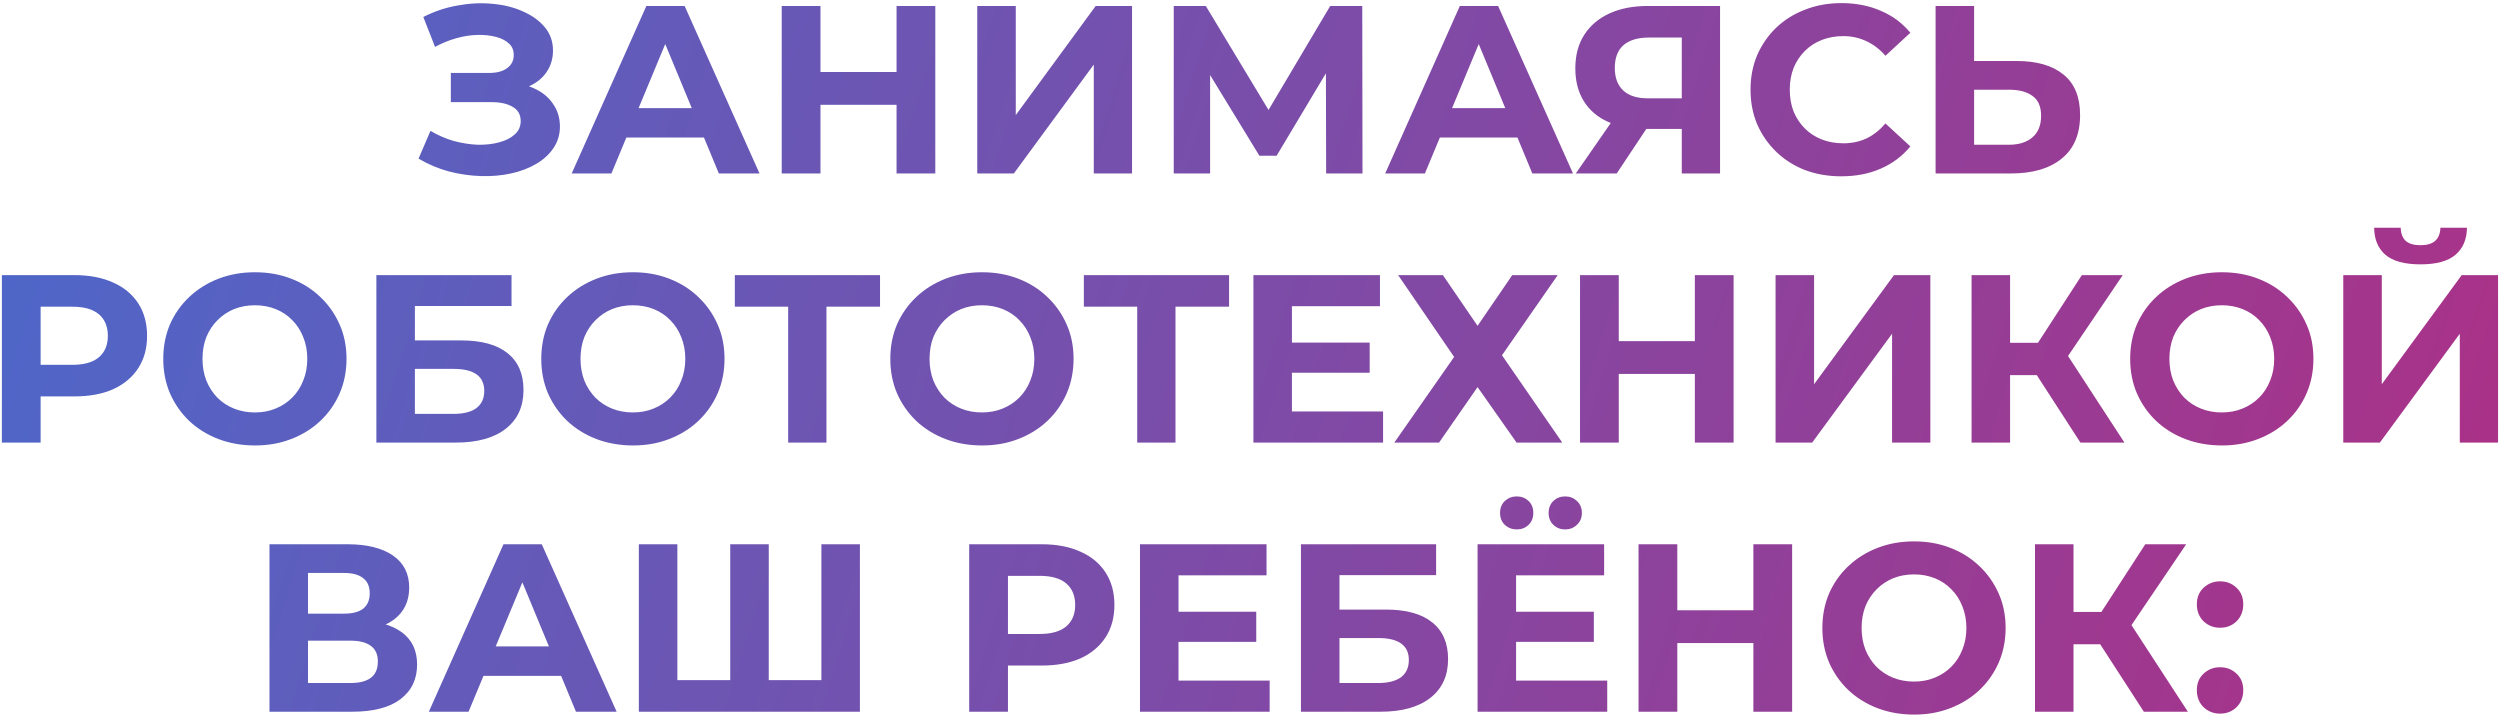 <?xml version="1.0" encoding="UTF-8"?> <svg xmlns="http://www.w3.org/2000/svg" width="418" height="120" viewBox="0 0 418 120" fill="none"><path d="M69.98 26.52L71.98 21.88C73.18 22.6 74.46 23.16 75.82 23.56C77.206 23.933 78.553 24.147 79.859 24.2C81.193 24.227 82.393 24.093 83.46 23.8C84.553 23.507 85.419 23.067 86.059 22.48C86.726 21.893 87.059 21.147 87.059 20.24C87.059 19.173 86.62 18.387 85.74 17.88C84.859 17.347 83.686 17.08 82.219 17.08H75.379V12.2H81.74C83.046 12.2 84.059 11.933 84.779 11.4C85.526 10.867 85.9 10.133 85.9 9.2C85.9 8.4 85.633 7.76 85.1 7.28C84.566 6.773 83.833 6.4 82.9 6.16C81.993 5.92 80.966 5.813 79.82 5.84C78.673 5.867 77.486 6.053 76.26 6.4C75.033 6.747 73.859 7.227 72.74 7.84L70.779 2.84C72.593 1.907 74.499 1.267 76.499 0.92C78.526 0.547 80.473 0.453 82.34 0.64C84.233 0.8 85.939 1.227 87.46 1.92C88.98 2.587 90.193 3.467 91.1 4.56C92.006 5.653 92.46 6.947 92.46 8.44C92.46 9.773 92.113 10.96 91.419 12C90.726 13.04 89.753 13.84 88.499 14.4C87.273 14.96 85.859 15.24 84.26 15.24L84.419 13.8C86.286 13.8 87.9 14.12 89.26 14.76C90.646 15.373 91.713 16.24 92.46 17.36C93.233 18.453 93.62 19.72 93.62 21.16C93.62 22.493 93.26 23.693 92.54 24.76C91.846 25.8 90.886 26.68 89.659 27.4C88.433 28.12 87.033 28.653 85.46 29C83.886 29.347 82.206 29.493 80.419 29.44C78.659 29.387 76.886 29.133 75.1 28.68C73.313 28.2 71.606 27.48 69.98 26.52ZM95.59 29L108.07 1H114.47L126.99 29H120.19L109.95 4.28H112.51L102.23 29H95.59ZM101.83 23L103.55 18.08H117.95L119.71 23H101.83ZM149.903 1H156.383V29H149.903V1ZM137.183 29H130.703V1H137.183V29ZM150.383 17.52H136.703V12.04H150.383V17.52ZM163.398 29V1H169.838V19.24L183.198 1H189.278V29H182.878V10.8L169.518 29H163.398ZM196.25 29V1H201.61L213.53 20.76H210.69L222.41 1H227.77L227.81 29H221.73L221.69 10.32H222.85L213.45 26.04H210.57L200.97 10.32H202.33V29H196.25ZM231.605 29L244.085 1H250.485L263.005 29H256.205L245.965 4.28H248.525L238.245 29H231.605ZM237.845 23L239.565 18.08H253.965L255.725 23H237.845ZM281.194 29V20.16L282.794 21.56H275.114C272.687 21.56 270.594 21.16 268.834 20.36C267.074 19.56 265.727 18.4 264.794 16.88C263.861 15.36 263.394 13.547 263.394 11.44C263.394 9.253 263.887 7.387 264.874 5.84C265.887 4.267 267.301 3.067 269.114 2.24C270.927 1.413 273.061 1 275.514 1H287.594V29H281.194ZM263.474 29L270.434 18.96H276.994L270.314 29H263.474ZM281.194 18.08V4.6L282.794 6.28H275.674C273.834 6.28 272.421 6.707 271.434 7.56C270.474 8.413 269.994 9.68 269.994 11.36C269.994 12.987 270.461 14.24 271.394 15.12C272.327 16 273.701 16.44 275.514 16.44H282.794L281.194 18.08ZM307.849 29.48C305.689 29.48 303.676 29.133 301.809 28.44C299.969 27.72 298.369 26.707 297.009 25.4C295.649 24.093 294.582 22.56 293.809 20.8C293.062 19.04 292.689 17.107 292.689 15C292.689 12.893 293.062 10.96 293.809 9.2C294.582 7.44 295.649 5.907 297.009 4.6C298.396 3.293 300.009 2.293 301.849 1.6C303.689 0.88 305.702 0.52 307.889 0.52C310.316 0.52 312.502 0.947 314.449 1.8C316.422 2.627 318.076 3.853 319.409 5.48L315.249 9.32C314.289 8.227 313.222 7.413 312.049 6.88C310.876 6.32 309.596 6.04 308.209 6.04C306.902 6.04 305.702 6.253 304.609 6.68C303.516 7.107 302.569 7.72 301.769 8.52C300.969 9.32 300.342 10.267 299.889 11.36C299.462 12.453 299.249 13.667 299.249 15C299.249 16.333 299.462 17.547 299.889 18.64C300.342 19.733 300.969 20.68 301.769 21.48C302.569 22.28 303.516 22.893 304.609 23.32C305.702 23.747 306.902 23.96 308.209 23.96C309.596 23.96 310.876 23.693 312.049 23.16C313.222 22.6 314.289 21.76 315.249 20.64L319.409 24.48C318.076 26.107 316.422 27.347 314.449 28.2C312.502 29.053 310.302 29.48 307.849 29.48ZM337.192 10.2C340.579 10.2 343.192 10.96 345.032 12.48C346.872 13.973 347.792 16.227 347.792 19.24C347.792 22.44 346.766 24.867 344.712 26.52C342.686 28.173 339.872 29 336.272 29H323.632V1H330.072V10.2H337.192ZM335.912 24.2C337.566 24.2 338.872 23.787 339.832 22.96C340.792 22.133 341.272 20.933 341.272 19.36C341.272 17.813 340.792 16.707 339.832 16.04C338.899 15.347 337.592 15 335.912 15H330.072V24.2H335.912ZM0.312 74V46H12.432C14.939 46 17.099 46.413 18.912 47.24C20.725 48.04 22.125 49.2 23.112 50.72C24.099 52.24 24.592 54.053 24.592 56.16C24.592 58.24 24.099 60.04 23.112 61.56C22.125 63.08 20.725 64.253 18.912 65.08C17.099 65.88 14.939 66.28 12.432 66.28H3.912L6.792 63.36V74H0.312ZM6.792 64.08L3.912 61H12.072C14.072 61 15.565 60.573 16.552 59.72C17.539 58.867 18.032 57.68 18.032 56.16C18.032 54.613 17.539 53.413 16.552 52.56C15.565 51.707 14.072 51.28 12.072 51.28H3.912L6.792 48.2V64.08ZM42.657 74.48C40.444 74.48 38.391 74.12 36.497 73.4C34.631 72.68 33.004 71.667 31.617 70.36C30.257 69.053 29.191 67.52 28.417 65.76C27.671 64 27.297 62.08 27.297 60C27.297 57.92 27.671 56 28.417 54.24C29.191 52.48 30.271 50.947 31.657 49.64C33.044 48.333 34.671 47.32 36.537 46.6C38.404 45.88 40.431 45.52 42.617 45.52C44.831 45.52 46.857 45.88 48.697 46.6C50.564 47.32 52.177 48.333 53.537 49.64C54.924 50.947 56.004 52.48 56.777 54.24C57.551 55.973 57.937 57.893 57.937 60C57.937 62.08 57.551 64.013 56.777 65.8C56.004 67.56 54.924 69.093 53.537 70.4C52.177 71.68 50.564 72.68 48.697 73.4C46.857 74.12 44.844 74.48 42.657 74.48ZM42.617 68.96C43.871 68.96 45.017 68.747 46.057 68.32C47.124 67.893 48.057 67.28 48.857 66.48C49.657 65.68 50.271 64.733 50.697 63.64C51.151 62.547 51.377 61.333 51.377 60C51.377 58.667 51.151 57.453 50.697 56.36C50.271 55.267 49.657 54.32 48.857 53.52C48.084 52.72 47.164 52.107 46.097 51.68C45.031 51.253 43.871 51.04 42.617 51.04C41.364 51.04 40.204 51.253 39.137 51.68C38.097 52.107 37.177 52.72 36.377 53.52C35.577 54.32 34.951 55.267 34.497 56.36C34.071 57.453 33.857 58.667 33.857 60C33.857 61.307 34.071 62.52 34.497 63.64C34.951 64.733 35.564 65.68 36.337 66.48C37.137 67.28 38.071 67.893 39.137 68.32C40.204 68.747 41.364 68.96 42.617 68.96ZM62.929 74V46H85.529V51.16H69.369V56.92H77.129C80.516 56.92 83.089 57.627 84.849 59.04C86.636 60.453 87.529 62.507 87.529 65.2C87.529 67.973 86.543 70.133 84.569 71.68C82.596 73.227 79.809 74 76.209 74H62.929ZM69.369 69.2H75.849C77.503 69.2 78.769 68.88 79.649 68.24C80.529 67.573 80.969 66.613 80.969 65.36C80.969 62.907 79.263 61.68 75.849 61.68H69.369V69.2ZM105.86 74.48C103.647 74.48 101.594 74.12 99.701 73.4C97.834 72.68 96.207 71.667 94.82 70.36C93.46 69.053 92.394 67.52 91.621 65.76C90.874 64 90.501 62.08 90.501 60C90.501 57.92 90.874 56 91.621 54.24C92.394 52.48 93.474 50.947 94.861 49.64C96.247 48.333 97.874 47.32 99.74 46.6C101.607 45.88 103.634 45.52 105.82 45.52C108.034 45.52 110.06 45.88 111.9 46.6C113.767 47.32 115.38 48.333 116.74 49.64C118.127 50.947 119.207 52.48 119.98 54.24C120.754 55.973 121.14 57.893 121.14 60C121.14 62.08 120.754 64.013 119.98 65.8C119.207 67.56 118.127 69.093 116.74 70.4C115.38 71.68 113.767 72.68 111.9 73.4C110.06 74.12 108.047 74.48 105.86 74.48ZM105.82 68.96C107.074 68.96 108.22 68.747 109.26 68.32C110.327 67.893 111.26 67.28 112.06 66.48C112.86 65.68 113.474 64.733 113.9 63.64C114.354 62.547 114.58 61.333 114.58 60C114.58 58.667 114.354 57.453 113.9 56.36C113.474 55.267 112.86 54.32 112.06 53.52C111.287 52.72 110.367 52.107 109.3 51.68C108.234 51.253 107.074 51.04 105.82 51.04C104.567 51.04 103.407 51.253 102.34 51.68C101.3 52.107 100.38 52.72 99.581 53.52C98.781 54.32 98.154 55.267 97.701 56.36C97.274 57.453 97.061 58.667 97.061 60C97.061 61.307 97.274 62.52 97.701 63.64C98.154 64.733 98.767 65.68 99.54 66.48C100.34 67.28 101.274 67.893 102.34 68.32C103.407 68.747 104.567 68.96 105.82 68.96ZM131.782 74V49.8L133.262 51.28H122.862V46H147.142V51.28H136.742L138.182 49.8V74H131.782ZM164.22 74.48C162.007 74.48 159.953 74.12 158.06 73.4C156.193 72.68 154.567 71.667 153.18 70.36C151.82 69.053 150.753 67.52 149.98 65.76C149.233 64 148.86 62.08 148.86 60C148.86 57.92 149.233 56 149.98 54.24C150.753 52.48 151.833 50.947 153.22 49.64C154.607 48.333 156.233 47.32 158.1 46.6C159.967 45.88 161.993 45.52 164.18 45.52C166.393 45.52 168.42 45.88 170.26 46.6C172.127 47.32 173.74 48.333 175.1 49.64C176.487 50.947 177.567 52.48 178.34 54.24C179.113 55.973 179.5 57.893 179.5 60C179.5 62.08 179.113 64.013 178.34 65.8C177.567 67.56 176.487 69.093 175.1 70.4C173.74 71.68 172.127 72.68 170.26 73.4C168.42 74.12 166.407 74.48 164.22 74.48ZM164.18 68.96C165.433 68.96 166.58 68.747 167.62 68.32C168.687 67.893 169.62 67.28 170.42 66.48C171.22 65.68 171.833 64.733 172.26 63.64C172.713 62.547 172.94 61.333 172.94 60C172.94 58.667 172.713 57.453 172.26 56.36C171.833 55.267 171.22 54.32 170.42 53.52C169.647 52.72 168.727 52.107 167.66 51.68C166.593 51.253 165.433 51.04 164.18 51.04C162.927 51.04 161.767 51.253 160.7 51.68C159.66 52.107 158.74 52.72 157.94 53.52C157.14 54.32 156.513 55.267 156.06 56.36C155.633 57.453 155.42 58.667 155.42 60C155.42 61.307 155.633 62.52 156.06 63.64C156.513 64.733 157.127 65.68 157.9 66.48C158.7 67.28 159.633 67.893 160.7 68.32C161.767 68.747 162.927 68.96 164.18 68.96ZM190.141 74V49.8L191.621 51.28H181.221V46H205.501V51.28H195.101L196.541 49.8V74H190.141ZM215.53 57.28H229.01V62.32H215.53V57.28ZM216.01 68.8H231.25V74H209.57V46H230.73V51.2H216.01V68.8ZM233.77 46H241.25L247.05 54.48L252.85 46H260.45L251.13 59.4L261.21 74H253.57L247.05 64.72L240.61 74H233.13L243.13 59.68L233.77 46ZM283.379 46H289.859V74H283.379V46ZM270.659 74H264.179V46H270.659V74ZM283.859 62.52H270.179V57.04H283.859V62.52ZM296.875 74V46H303.315V64.24L316.675 46H322.755V74H316.355V55.8L302.995 74H296.875ZM347.846 74L339.126 60.52L344.366 57.36L355.206 74H347.846ZM329.646 74V46H336.086V74H329.646ZM334.206 62.72V57.32H343.966V62.72H334.206ZM344.966 60.72L339.006 60L348.086 46H354.926L344.966 60.72ZM371.525 74.48C369.311 74.48 367.258 74.12 365.365 73.4C363.498 72.68 361.871 71.667 360.485 70.36C359.125 69.053 358.058 67.52 357.285 65.76C356.538 64 356.165 62.08 356.165 60C356.165 57.92 356.538 56 357.285 54.24C358.058 52.48 359.138 50.947 360.525 49.64C361.911 48.333 363.538 47.32 365.405 46.6C367.271 45.88 369.298 45.52 371.485 45.52C373.698 45.52 375.725 45.88 377.565 46.6C379.431 47.32 381.045 48.333 382.405 49.64C383.791 50.947 384.871 52.48 385.645 54.24C386.418 55.973 386.805 57.893 386.805 60C386.805 62.08 386.418 64.013 385.645 65.8C384.871 67.56 383.791 69.093 382.405 70.4C381.045 71.68 379.431 72.68 377.565 73.4C375.725 74.12 373.711 74.48 371.525 74.48ZM371.485 68.96C372.738 68.96 373.885 68.747 374.925 68.32C375.991 67.893 376.925 67.28 377.725 66.48C378.525 65.68 379.138 64.733 379.565 63.64C380.018 62.547 380.245 61.333 380.245 60C380.245 58.667 380.018 57.453 379.565 56.36C379.138 55.267 378.525 54.32 377.725 53.52C376.951 52.72 376.031 52.107 374.965 51.68C373.898 51.253 372.738 51.04 371.485 51.04C370.231 51.04 369.071 51.253 368.005 51.68C366.965 52.107 366.045 52.72 365.245 53.52C364.445 54.32 363.818 55.267 363.365 56.36C362.938 57.453 362.725 58.667 362.725 60C362.725 61.307 362.938 62.52 363.365 63.64C363.818 64.733 364.431 65.68 365.205 66.48C366.005 67.28 366.938 67.893 368.005 68.32C369.071 68.747 370.231 68.96 371.485 68.96ZM391.796 74V46H398.236V64.24L411.596 46H417.676V74H411.276V55.8L397.916 74H391.796ZM404.716 44.2C402.05 44.2 400.09 43.667 398.836 42.6C397.61 41.533 396.983 40.027 396.956 38.08H401.396C401.423 39.04 401.703 39.773 402.236 40.28C402.796 40.76 403.623 41 404.716 41C405.783 41 406.596 40.76 407.156 40.28C407.716 39.773 408.01 39.04 408.036 38.08H412.476C412.45 40.027 411.81 41.533 410.556 42.6C409.303 43.667 407.356 44.2 404.716 44.2ZM45.058 119V91H58.098C61.352 91 63.885 91.627 65.698 92.88C67.511 94.133 68.418 95.92 68.418 98.24C68.418 100.533 67.565 102.32 65.858 103.6C64.151 104.853 61.885 105.48 59.058 105.48L59.818 103.8C62.965 103.8 65.405 104.427 67.138 105.68C68.871 106.933 69.738 108.747 69.738 111.12C69.738 113.573 68.805 115.507 66.938 116.92C65.098 118.307 62.405 119 58.858 119H45.058ZM51.498 114.2H58.618C60.111 114.2 61.245 113.907 62.018 113.32C62.791 112.733 63.178 111.827 63.178 110.6C63.178 109.427 62.791 108.56 62.018 108C61.245 107.413 60.111 107.12 58.618 107.12H51.498V114.2ZM51.498 102.6H57.538C58.952 102.6 60.018 102.32 60.738 101.76C61.458 101.173 61.818 100.32 61.818 99.2C61.818 98.08 61.458 97.24 60.738 96.68C60.018 96.093 58.952 95.8 57.538 95.8H51.498V102.6ZM71.703 119L84.183 91H90.583L103.103 119H96.303L86.063 94.28H88.623L78.343 119H71.703ZM77.943 113L79.663 108.08H94.063L95.823 113H77.943ZM123.536 113.72L122.096 115.2V91H128.536V115.2L127.016 113.72H138.856L137.336 115.2V91H143.776V119H106.816V91H113.256V115.2L111.776 113.72H123.536ZM162.05 119V91H174.17C176.677 91 178.837 91.413 180.65 92.24C182.464 93.04 183.864 94.2 184.85 95.72C185.837 97.24 186.33 99.053 186.33 101.16C186.33 103.24 185.837 105.04 184.85 106.56C183.864 108.08 182.464 109.253 180.65 110.08C178.837 110.88 176.677 111.28 174.17 111.28H165.65L168.53 108.36V119H162.05ZM168.53 109.08L165.65 106H173.81C175.81 106 177.304 105.573 178.29 104.72C179.277 103.867 179.77 102.68 179.77 101.16C179.77 99.613 179.277 98.413 178.29 97.56C177.304 96.707 175.81 96.28 173.81 96.28H165.65L168.53 93.2V109.08ZM196.565 102.28H210.045V107.32H196.565V102.28ZM197.045 113.8H212.285V119H190.605V91H211.765V96.2H197.045V113.8ZM217.519 119V91H240.119V96.16H223.959V101.92H231.719C235.106 101.92 237.679 102.627 239.439 104.04C241.226 105.453 242.119 107.507 242.119 110.2C242.119 112.973 241.132 115.133 239.159 116.68C237.186 118.227 234.399 119 230.799 119H217.519ZM223.959 114.2H230.439C232.092 114.2 233.359 113.88 234.239 113.24C235.119 112.573 235.559 111.613 235.559 110.36C235.559 107.907 233.852 106.68 230.439 106.68H223.959V114.2ZM253.01 102.28H266.49V107.32H253.01V102.28ZM253.49 113.8H268.73V119H247.05V91H268.21V96.2H253.49V113.8ZM261.69 88.52C260.917 88.52 260.264 88.267 259.73 87.76C259.197 87.253 258.93 86.587 258.93 85.76C258.93 84.933 259.197 84.267 259.73 83.76C260.264 83.253 260.917 83 261.69 83C262.464 83 263.117 83.253 263.65 83.76C264.21 84.267 264.49 84.933 264.49 85.76C264.49 86.587 264.21 87.253 263.65 87.76C263.117 88.267 262.464 88.52 261.69 88.52ZM253.61 88.52C252.837 88.52 252.17 88.267 251.61 87.76C251.077 87.253 250.81 86.587 250.81 85.76C250.81 84.933 251.077 84.267 251.61 83.76C252.17 83.253 252.837 83 253.61 83C254.384 83 255.037 83.253 255.57 83.76C256.104 84.267 256.37 84.933 256.37 85.76C256.37 86.587 256.104 87.253 255.57 87.76C255.037 88.267 254.384 88.52 253.61 88.52ZM293.164 91H299.644V119H293.164V91ZM280.444 119H273.964V91H280.444V119ZM293.644 107.52H279.964V102.04H293.644V107.52ZM320.06 119.48C317.846 119.48 315.793 119.12 313.9 118.4C312.033 117.68 310.406 116.667 309.02 115.36C307.66 114.053 306.593 112.52 305.82 110.76C305.073 109 304.7 107.08 304.7 105C304.7 102.92 305.073 101 305.82 99.24C306.593 97.48 307.673 95.947 309.06 94.64C310.446 93.333 312.073 92.32 313.94 91.6C315.806 90.88 317.833 90.52 320.02 90.52C322.233 90.52 324.26 90.88 326.1 91.6C327.966 92.32 329.58 93.333 330.94 94.64C332.326 95.947 333.406 97.48 334.18 99.24C334.953 100.973 335.34 102.893 335.34 105C335.34 107.08 334.953 109.013 334.18 110.8C333.406 112.56 332.326 114.093 330.94 115.4C329.58 116.68 327.966 117.68 326.1 118.4C324.26 119.12 322.246 119.48 320.06 119.48ZM320.02 113.96C321.273 113.96 322.42 113.747 323.46 113.32C324.526 112.893 325.46 112.28 326.26 111.48C327.06 110.68 327.673 109.733 328.1 108.64C328.553 107.547 328.78 106.333 328.78 105C328.78 103.667 328.553 102.453 328.1 101.36C327.673 100.267 327.06 99.32 326.26 98.52C325.486 97.72 324.566 97.107 323.5 96.68C322.433 96.253 321.273 96.04 320.02 96.04C318.766 96.04 317.606 96.253 316.54 96.68C315.5 97.107 314.58 97.72 313.78 98.52C312.98 99.32 312.353 100.267 311.9 101.36C311.473 102.453 311.26 103.667 311.26 105C311.26 106.307 311.473 107.52 311.9 108.64C312.353 109.733 312.966 110.68 313.74 111.48C314.54 112.28 315.473 112.893 316.54 113.32C317.606 113.747 318.766 113.96 320.02 113.96ZM358.452 119L349.732 105.52L354.972 102.36L365.812 119H358.452ZM340.252 119V91H346.692V119H340.252ZM344.812 107.72V102.32H354.572V107.72H344.812ZM355.572 105.72L349.612 105L358.692 91H365.532L355.572 105.72ZM371.193 104.96C370.126 104.96 369.206 104.6 368.433 103.88C367.686 103.133 367.313 102.187 367.313 101.04C367.313 99.893 367.686 98.973 368.433 98.28C369.206 97.56 370.126 97.2 371.193 97.2C372.286 97.2 373.206 97.56 373.953 98.28C374.7 98.973 375.073 99.893 375.073 101.04C375.073 102.187 374.7 103.133 373.953 103.88C373.206 104.6 372.286 104.96 371.193 104.96ZM371.193 119.32C370.126 119.32 369.206 118.96 368.433 118.24C367.686 117.493 367.313 116.547 367.313 115.4C367.313 114.253 367.686 113.333 368.433 112.64C369.206 111.92 370.126 111.56 371.193 111.56C372.286 111.56 373.206 111.92 373.953 112.64C374.7 113.333 375.073 114.253 375.073 115.4C375.073 116.547 374.7 117.493 373.953 118.24C373.206 118.96 372.286 119.32 371.193 119.32Z" fill="url(#paint0_linear_815_1224)"></path><defs><linearGradient id="paint0_linear_815_1224" x1="-204.992" y1="-470" x2="880.753" y2="-126.084" gradientUnits="userSpaceOnUse"><stop stop-color="#0094FF"></stop><stop offset="1" stop-color="#FF004C"></stop></linearGradient></defs></svg> 